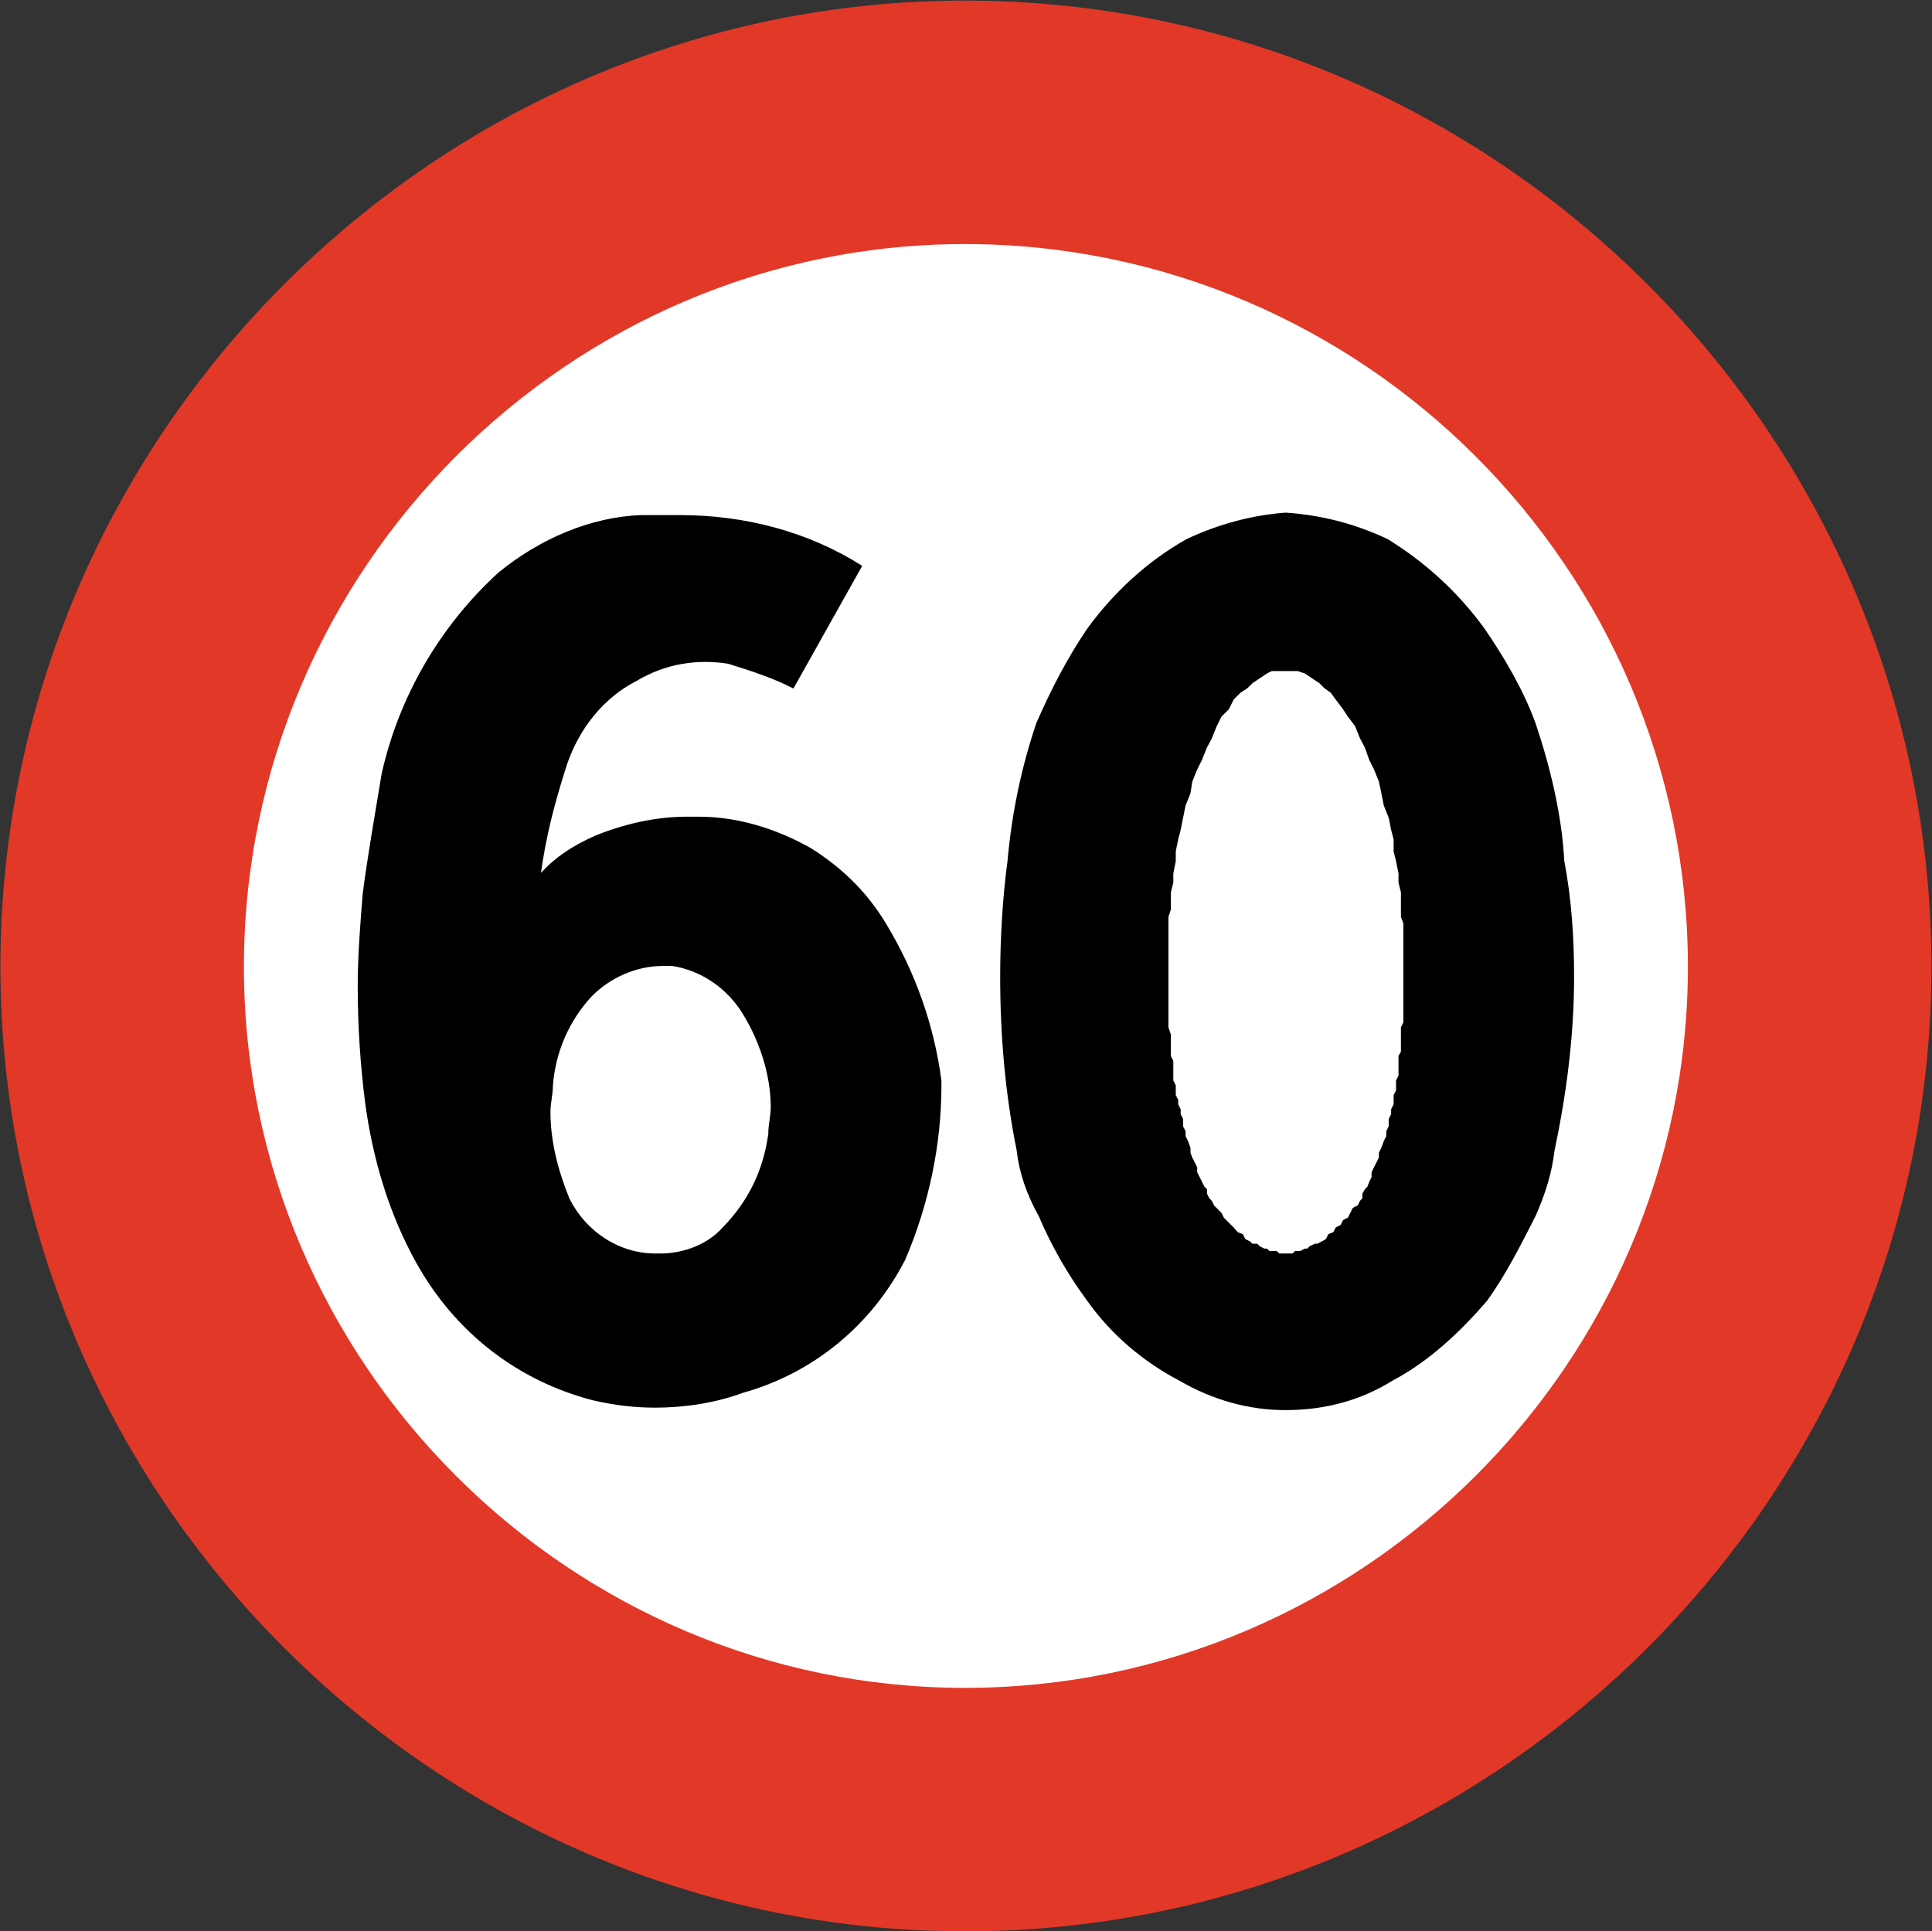 <?xml version="1.0" encoding="UTF-8" standalone="no"?>
<!-- Created with Inkscape (http://www.inkscape.org/) -->
<svg
   xmlns:svg="http://www.w3.org/2000/svg"
   xmlns="http://www.w3.org/2000/svg"
   version="1.0"
   width="284.188"
   height="284.125"
   id="svg2"
   xml:space="preserve"><rect width="100%" height="100%" fill="#333333" stroke="none"/><defs
     id="defs5"><clipPath
       id="clipPath19"><path
         d="M 0.496,0 L 2272.8,0 L 2272.8,2272.31 L 0.496,2272.31 L 0.496,0 z"
         id="path21" /></clipPath></defs><g
     transform="matrix(1.25,0,0,-1.25,0,284.125)"
     id="g11"><g
       transform="scale(0.1,0.1)"
       id="g13"><g
         id="g15"><g
           clip-path="url(#clipPath19)"
           id="g17"><path
             d="M 2271.73,1135.07 C 2271.73,1760.03 1760.53,2271.23 1135.57,2271.23 C 512.766,2271.23 1.566,1760.03 1.566,1135.07 C 1.566,512.281 512.766,1.07 1135.57,1.07 C 1760.53,1.07 2271.73,512.281 2271.73,1135.07"
             id="path23"
             style="fill:#e23828;fill-opacity:1;fill-rule:nonzero;stroke:none" /><path
             d="M 2271.73,1135.07 C 2271.73,1760.03 1760.53,2271.23 1135.57,2271.23 C 512.766,2271.23 1.566,1760.03 1.566,1135.07 C 1.566,512.281 512.766,1.07 1135.57,1.07 C 1760.53,1.07 2271.73,512.281 2271.73,1135.07 z"
             id="path25"
             style="fill:none;stroke:#e23828;stroke-width:2.15;stroke-linecap:butt;stroke-linejoin:miter;stroke-miterlimit:4;stroke-dasharray:none;stroke-opacity:1" /><path
             d="M 1987.32,1135.07 C 1987.32,1603.79 1604.29,1986.84 1135.57,1986.84 C 669.008,1986.84 285.965,1603.8 285.965,1135.07 C 285.965,668.52 669.008,285.469 1135.57,285.469 C 1604.29,285.469 1987.32,668.52 1987.32,1135.07"
             id="path27"
             style="fill:#ffffff;fill-opacity:1;fill-rule:nonzero;stroke:none" /><path
             d="M 1987.32,1135.07 C 1987.32,1603.79 1604.29,1986.84 1135.57,1986.84 C 669.008,1986.84 285.965,1603.8 285.965,1135.07 C 285.965,668.52 669.008,285.469 1135.57,285.469 C 1604.29,285.469 1987.32,668.52 1987.32,1135.07 z"
             id="path29"
             style="fill:none;stroke:#e23828;stroke-width:2.15;stroke-linecap:butt;stroke-linejoin:miter;stroke-miterlimit:4;stroke-dasharray:none;stroke-opacity:1" /><path
             d="M 748.926,1472.77 C 782.766,1492.92 820.207,1498.68 856.926,1492.92 C 885.008,1484.28 910.926,1475.64 933.246,1464.12 L 1013.17,1606.68 C 950.535,1646.28 876.375,1665.72 800.047,1665.72 C 785.645,1665.72 771.246,1665.72 754.688,1665.72 C 694.926,1663.56 635.168,1637.64 586.918,1598.04 C 518.516,1535.4 470.277,1452.6 450.117,1361.88 C 442.195,1313.64 433.555,1265.42 427.797,1220.04 C 424.918,1183.33 422.035,1148.77 422.035,1112.05 C 422.035,1066.69 424.918,1021.32 430.676,975.961 C 439.316,910.441 458.758,844.922 490.438,788.039 C 535.797,705.961 609.234,649.078 697.797,626.051 C 722.996,620.281 746.035,617.398 771.234,617.398 C 805.797,617.398 842.516,623.16 873.477,634.68 C 956.277,657.73 1024.69,713.879 1064.28,790.922 C 1092.36,856.449 1106.76,927 1106.76,995.41 C 1106.76,998.289 1106.76,998.289 1106.76,1001.16 C 1098.12,1066.69 1075.8,1129.33 1041.25,1186.21 C 1018.92,1222.93 990.117,1251.01 953.395,1274.05 C 913.797,1296.37 868.438,1310.77 822.355,1310.77 C 817.316,1310.77 814.438,1310.77 808.676,1310.77 C 771.234,1310.77 734.516,1302.13 700.676,1288.45 C 674.758,1276.93 652.438,1262.54 635.156,1242.37 C 640.918,1288.45 652.438,1330.93 666.117,1373.41 C 680.527,1415.89 709.316,1452.61 748.918,1472.78"
             id="path31"
             style="fill:#000000;fill-opacity:1;fill-rule:nonzero;stroke:none" /><path
             d="M 748.926,1472.77 C 782.766,1492.92 820.207,1498.68 856.926,1492.92 C 885.008,1484.28 910.926,1475.64 933.246,1464.12 L 1013.17,1606.68 C 950.535,1646.28 876.375,1665.72 800.047,1665.72 C 785.645,1665.72 771.246,1665.72 754.688,1665.72 C 694.926,1663.56 635.168,1637.64 586.918,1598.04 C 518.516,1535.4 470.277,1452.6 450.117,1361.88 C 442.195,1313.64 433.555,1265.42 427.797,1220.04 C 424.918,1183.33 422.035,1148.77 422.035,1112.05 C 422.035,1066.69 424.918,1021.32 430.676,975.961 C 439.316,910.441 458.758,844.922 490.438,788.039 C 535.797,705.961 609.234,649.078 697.797,626.051 C 722.996,620.281 746.035,617.398 771.234,617.398 C 805.797,617.398 842.516,623.16 873.477,634.68 C 956.277,657.73 1024.69,713.879 1064.28,790.922 C 1092.36,856.449 1106.76,927 1106.76,995.41 C 1106.76,998.289 1106.76,998.289 1106.76,1001.16 C 1098.12,1066.69 1075.8,1129.33 1041.25,1186.21 C 1018.92,1222.93 990.117,1251.01 953.395,1274.05 C 913.797,1296.37 868.438,1310.77 822.355,1310.77 C 817.316,1310.77 814.438,1310.77 808.676,1310.77 C 771.234,1310.77 734.516,1302.13 700.676,1288.45 C 674.758,1276.93 652.438,1262.54 635.156,1242.37 C 640.918,1288.45 652.438,1330.93 666.117,1373.41 C 680.527,1415.89 709.316,1452.61 748.918,1472.78 L 748.926,1472.77 z"
             id="path33"
             style="fill:none;stroke:#000000;stroke-width:2.15;stroke-linecap:butt;stroke-linejoin:miter;stroke-miterlimit:4;stroke-dasharray:none;stroke-opacity:1" /><path
             d="M 1512.85,614.512 C 1558.93,614.512 1601.41,626.039 1638.12,649.07 C 1680.61,671.398 1717.32,705.949 1749.01,742.68 C 1771.32,773.629 1788.61,808.191 1805.89,842.039 C 1817.41,867.949 1825.32,893.148 1828.21,919.07 C 1842.61,986.75 1851.25,1055.16 1851.25,1123.56 C 1851.25,1168.92 1848.37,1214.27 1839.73,1259.63 C 1836.85,1313.63 1823.17,1370.51 1805.89,1421.64 C 1791.48,1461.24 1769.17,1498.68 1746.12,1532.53 C 1715.18,1575 1677.73,1609.56 1632.37,1637.64 C 1595.64,1654.92 1556.05,1665.72 1512.85,1668.6 C 1473.25,1665.72 1433.64,1654.92 1396.93,1637.64 C 1350.85,1611.72 1311.25,1575 1280.3,1532.53 C 1257.25,1498.68 1237.8,1461.24 1220.54,1421.64 C 1203.25,1370.52 1191.73,1316.52 1186.69,1259.63 C 1180.93,1217.15 1178.05,1168.92 1178.05,1123.56 C 1178.05,1055.16 1183.8,986.75 1197.48,919.07 C 1200.37,893.148 1209.01,867.949 1223.41,842.039 C 1237.8,808.191 1257.25,773.629 1280.3,742.68 C 1308.37,703.078 1345.8,671.398 1388.29,649.07 C 1427.89,626.039 1470.37,614.512 1512.85,614.512"
             id="path35"
             style="fill:#000000;fill-opacity:1;fill-rule:nonzero;stroke:none" /><path
             d="M 1512.85,614.512 C 1558.93,614.512 1601.41,626.039 1638.12,649.07 C 1680.61,671.398 1717.32,705.949 1749.01,742.68 C 1771.32,773.629 1788.61,808.191 1805.89,842.039 C 1817.41,867.949 1825.32,893.148 1828.21,919.07 C 1842.61,986.75 1851.25,1055.16 1851.25,1123.56 C 1851.25,1168.92 1848.37,1214.27 1839.73,1259.63 C 1836.85,1313.63 1823.17,1370.51 1805.89,1421.64 C 1791.48,1461.24 1769.17,1498.68 1746.12,1532.53 C 1715.18,1575 1677.73,1609.56 1632.37,1637.64 C 1595.64,1654.92 1556.05,1665.72 1512.85,1668.6 C 1473.25,1665.72 1433.64,1654.92 1396.93,1637.64 C 1350.85,1611.72 1311.25,1575 1280.3,1532.53 C 1257.25,1498.68 1237.8,1461.24 1220.54,1421.64 C 1203.25,1370.52 1191.73,1316.52 1186.69,1259.63 C 1180.93,1217.15 1178.05,1168.92 1178.05,1123.56 C 1178.05,1055.16 1183.8,986.75 1197.48,919.07 C 1200.37,893.148 1209.01,867.949 1223.41,842.039 C 1237.8,808.191 1257.25,773.629 1280.3,742.68 C 1308.37,703.078 1345.8,671.398 1388.29,649.07 C 1427.89,626.039 1470.37,614.512 1512.85,614.512 z"
             id="path37"
             style="fill:none;stroke:#000000;stroke-width:2.15;stroke-linecap:butt;stroke-linejoin:miter;stroke-miterlimit:4;stroke-dasharray:none;stroke-opacity:1" /><path
             d="M 669.008,862.191 C 689.168,821.879 728.766,796.68 771.246,796.68 C 774.125,796.68 774.125,796.68 777.008,796.68 C 805.805,796.68 833.887,808.191 851.168,827.641 C 882.125,859.32 899.395,896.039 905.176,938.52 C 905.176,950.031 908.047,958.672 908.047,970.199 C 908.047,1009.8 893.645,1052.28 871.316,1086.11 C 851.168,1114.91 822.355,1132.19 791.406,1137.24 C 788.527,1137.24 785.645,1137.24 779.887,1137.24 C 748.926,1137.24 717.246,1123.56 694.926,1100.51 C 669.008,1072.43 652.445,1035 649.566,995.398 C 649.566,983.871 646.688,975.949 646.688,964.43 C 646.688,929.871 655.324,896.039 669.008,862.191"
             id="path39"
             style="fill:#ffffff;fill-opacity:1;fill-rule:nonzero;stroke:none" /><path
             d="M 669.008,862.191 C 689.168,821.879 728.766,796.68 771.246,796.68 C 774.125,796.68 774.125,796.68 777.008,796.68 C 805.805,796.68 833.887,808.191 851.168,827.641 C 882.125,859.32 899.395,896.039 905.176,938.52 C 905.176,950.031 908.047,958.672 908.047,970.199 C 908.047,1009.8 893.645,1052.28 871.316,1086.11 C 851.168,1114.91 822.355,1132.19 791.406,1137.24 C 788.527,1137.24 785.645,1137.24 779.887,1137.24 C 748.926,1137.24 717.246,1123.56 694.926,1100.51 C 669.008,1072.43 652.445,1035 649.566,995.398 C 649.566,983.871 646.688,975.949 646.688,964.43 C 646.688,929.871 655.324,896.039 669.008,862.191 z"
             id="path41"
             style="fill:none;stroke:#000000;stroke-width:2.15;stroke-linecap:butt;stroke-linejoin:miter;stroke-miterlimit:4;stroke-dasharray:none;stroke-opacity:1" /><path
             d="M 1572.61,1450.43 L 1581.25,1438.91 L 1587.01,1430.27 L 1595.64,1418.75 L 1601.41,1404.35 L 1607.17,1393.55 L 1612.21,1379.15 L 1617.96,1367.63 L 1623.73,1353.24 L 1626.61,1339.55 L 1629.48,1325.16 L 1635.25,1310.75 L 1638.12,1296.35 L 1641.01,1285.56 L 1641.01,1271.15 L 1643.89,1259.63 L 1646.77,1245.23 L 1646.77,1234.44 L 1649.64,1222.92 L 1649.64,1194.12 L 1652.53,1186.2 L 1652.53,1069.56 L 1649.64,1063.79 L 1649.64,1035 L 1646.77,1029.96 L 1646.77,1006.91 L 1643.89,1001.15 L 1643.89,989.629 L 1641.01,983.871 L 1641.01,973.078 L 1638.12,967.309 L 1638.12,961.551 L 1635.25,955.801 L 1635.25,947.148 L 1632.37,941.398 L 1632.37,935.641 L 1629.48,929.871 L 1626.61,921.949 L 1623.73,916.199 L 1623.73,910.43 L 1620.85,904.672 L 1617.96,898.922 L 1615.09,893.148 L 1615.09,887.391 L 1612.21,881.641 L 1610.05,875.871 L 1607.17,872.988 L 1604.29,867.949 L 1604.29,862.191 L 1601.41,859.32 L 1598.53,853.559 L 1592.77,850.672 L 1589.89,844.91 L 1587.01,839.16 L 1581.25,836.27 L 1578.37,830.512 L 1572.61,827.641 L 1569.73,821.879 L 1563.96,819.719 L 1561.09,813.961 L 1556.05,811.07 L 1550.3,808.191 L 1547.41,808.191 L 1541.64,805.309 L 1538.77,802.43 L 1535.89,802.43 L 1530.12,799.559 L 1524.37,799.559 L 1521.48,796.68 L 1504.94,796.68 L 1502.05,799.559 L 1493.41,799.559 L 1490.54,802.43 L 1487.64,802.43 L 1481.89,805.309 L 1479.01,808.191 L 1473.25,808.191 L 1470.37,811.07 L 1464.61,813.961 L 1461.73,819.719 L 1455.96,821.879 L 1450.93,827.641 L 1448.05,830.512 L 1442.29,836.27 L 1439.41,839.16 L 1436.53,844.91 L 1430.78,850.672 L 1427.89,853.559 L 1425.01,859.32 L 1422.12,862.191 L 1419.25,867.949 L 1419.25,872.988 L 1416.37,875.871 L 1413.48,881.641 L 1410.61,887.391 L 1407.73,893.148 L 1407.73,898.922 L 1404.85,904.672 L 1401.96,910.43 L 1399.82,916.199 L 1399.82,921.949 L 1396.93,929.871 L 1394.05,935.641 L 1394.05,941.398 L 1391.17,947.148 L 1391.17,955.801 L 1388.29,961.551 L 1388.29,967.309 L 1385.42,973.078 L 1385.42,978.121 L 1382.53,983.871 L 1382.53,995.398 L 1379.64,1001.15 L 1379.64,1024.19 L 1376.77,1029.96 L 1376.77,1055.16 L 1373.89,1063.79 L 1373.89,1194.12 L 1376.77,1202.76 L 1376.77,1222.92 L 1379.64,1234.44 L 1379.64,1245.23 L 1382.53,1259.63 L 1382.53,1271.15 L 1385.42,1285.56 L 1388.29,1296.35 L 1391.17,1310.75 L 1394.05,1325.16 L 1399.82,1339.55 L 1401.96,1353.24 L 1407.73,1367.63 L 1413.48,1379.15 L 1419.25,1393.55 L 1425.01,1404.35 L 1430.78,1418.75 L 1436.53,1430.27 L 1445.18,1438.91 L 1450.93,1450.43 L 1458.85,1458.35 L 1467.48,1464.11 L 1473.25,1469.87 L 1481.89,1475.63 L 1490.54,1481.39 L 1496.29,1484.27 L 1527.25,1484.27 L 1535.89,1481.4 L 1544.53,1475.64 L 1553.17,1469.88 L 1558.93,1464.12 L 1566.85,1458.36 L 1572.61,1450.44"
             id="path43"
             style="fill:#ffffff;fill-opacity:1;fill-rule:nonzero;stroke:none" /><path
             d="M 1572.61,1450.43 L 1581.25,1438.91 L 1587.01,1430.27 L 1595.64,1418.75 L 1601.41,1404.35 L 1607.17,1393.55 L 1612.21,1379.15 L 1617.96,1367.63 L 1623.73,1353.24 L 1626.61,1339.55 L 1629.48,1325.16 L 1635.25,1310.75 L 1638.12,1296.35 L 1641.01,1285.56 L 1641.01,1271.15 L 1643.89,1259.63 L 1646.77,1245.23 L 1646.77,1234.44 L 1649.64,1222.92 L 1649.64,1194.12 L 1652.53,1186.2 L 1652.53,1069.56 L 1649.64,1063.79 L 1649.64,1035 L 1646.77,1029.96 L 1646.77,1006.91 L 1643.89,1001.15 L 1643.89,989.629 L 1641.01,983.871 L 1641.01,973.078 L 1638.12,967.309 L 1638.12,961.551 L 1635.25,955.801 L 1635.25,947.148 L 1632.37,941.398 L 1632.37,935.641 L 1629.48,929.871 L 1626.61,921.949 L 1623.73,916.199 L 1623.73,910.43 L 1620.85,904.672 L 1617.96,898.922 L 1615.09,893.148 L 1615.09,887.391 L 1612.21,881.641 L 1610.05,875.871 L 1607.17,872.988 L 1604.29,867.949 L 1604.29,862.191 L 1601.41,859.32 L 1598.53,853.559 L 1592.77,850.672 L 1589.89,844.91 L 1587.01,839.16 L 1581.25,836.27 L 1578.37,830.512 L 1572.61,827.641 L 1569.73,821.879 L 1563.96,819.719 L 1561.09,813.961 L 1556.05,811.07 L 1550.3,808.191 L 1547.41,808.191 L 1541.64,805.309 L 1538.77,802.43 L 1535.89,802.43 L 1530.12,799.559 L 1524.37,799.559 L 1524.37,799.559 L 1521.48,796.68 L 1518.61,796.68 L 1512.85,796.68 L 1509.96,796.68 L 1507.09,796.68 L 1504.94,796.68 L 1502.05,799.559 L 1493.41,799.559 L 1490.54,802.43 L 1487.64,802.43 L 1481.89,805.309 L 1479.01,808.191 L 1473.25,808.191 L 1470.37,811.07 L 1464.61,813.961 L 1461.73,819.719 L 1455.96,821.879 L 1450.93,827.641 L 1448.05,830.512 L 1442.29,836.27 L 1439.41,839.16 L 1436.53,844.91 L 1430.78,850.672 L 1427.89,853.559 L 1425.01,859.32 L 1422.12,862.191 L 1419.25,867.949 L 1419.25,872.988 L 1416.37,875.871 L 1413.48,881.641 L 1410.61,887.391 L 1407.73,893.148 L 1407.73,898.922 L 1404.85,904.672 L 1401.96,910.43 L 1399.82,916.199 L 1399.82,921.949 L 1396.93,929.871 L 1394.05,935.641 L 1394.05,941.398 L 1391.17,947.148 L 1391.17,955.801 L 1388.29,961.551 L 1388.29,967.309 L 1385.42,973.078 L 1385.42,978.121 L 1382.53,983.871 L 1382.53,995.398 L 1379.64,1001.15 L 1379.64,1024.19 L 1376.77,1029.96 L 1376.77,1055.16 L 1373.89,1063.79 L 1373.89,1194.12 L 1376.77,1202.76 L 1376.77,1222.92 L 1379.64,1234.44 L 1379.64,1245.23 L 1382.53,1259.63 L 1382.53,1271.15 L 1385.42,1285.56 L 1388.29,1296.35 L 1391.17,1310.75 L 1394.05,1325.16 L 1399.82,1339.55 L 1401.96,1353.24 L 1407.73,1367.63 L 1413.48,1379.15 L 1419.25,1393.55 L 1425.01,1404.35 L 1430.78,1418.75 L 1436.53,1430.27 L 1445.18,1438.91 L 1450.93,1450.43 L 1458.85,1458.35 L 1467.48,1464.11 L 1473.25,1469.87 L 1481.89,1475.63 L 1490.54,1481.39 L 1496.29,1484.27 L 1527.25,1484.27 L 1535.89,1481.4 L 1544.53,1475.64 L 1553.17,1469.88 L 1558.93,1464.12 L 1566.85,1458.36 L 1572.61,1450.44 L 1572.61,1450.43 z"
             id="path45"
             style="fill:none;stroke:#000000;stroke-width:2.15;stroke-linecap:butt;stroke-linejoin:miter;stroke-miterlimit:4;stroke-dasharray:none;stroke-opacity:1" /></g></g></g></g></svg>